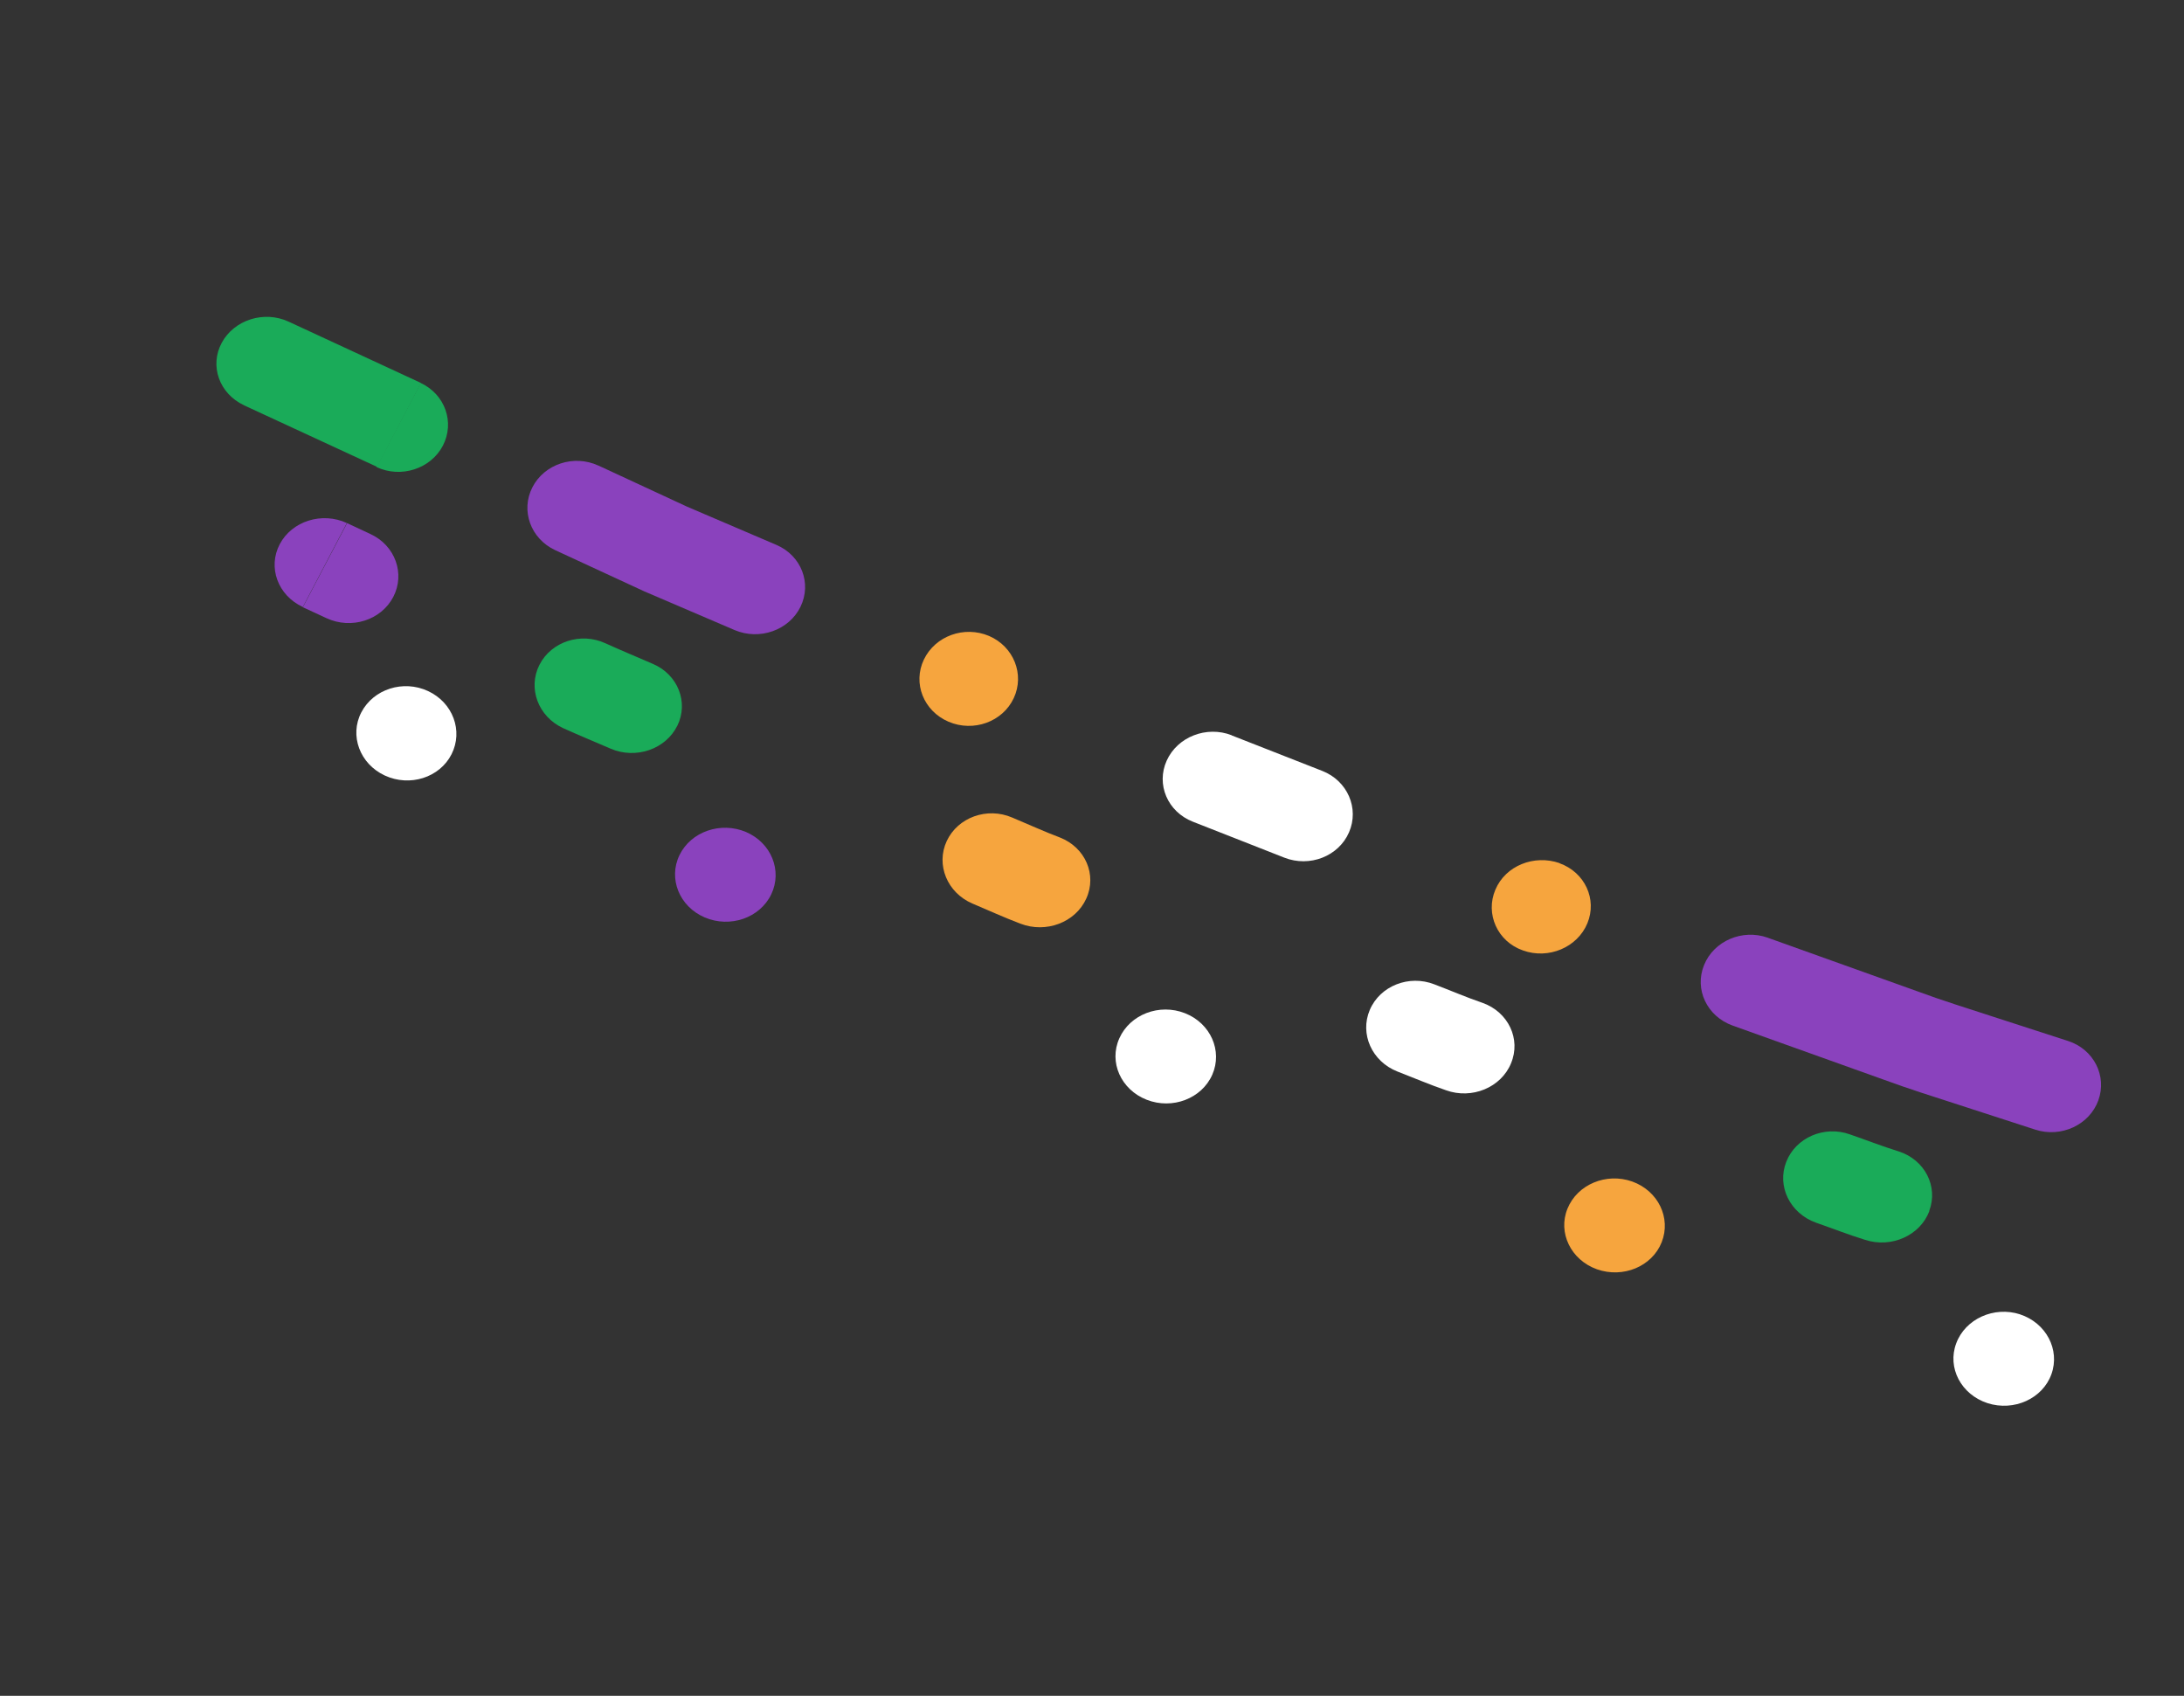 <?xml version="1.0" encoding="UTF-8"?> <svg xmlns="http://www.w3.org/2000/svg" width="228" height="177" viewBox="0 0 228 177" fill="none"><rect x="0" y="0" width="228" height="177" fill="#333333" stroke="none"/><path d="M184.53 97.869L200.14 103.458C202.733 104.42 205.372 105.237 208.006 106.095L215.896 108.652C218.573 109.514 219.988 112.293 219.055 114.857C218.125 117.408 215.175 118.783 212.471 117.905L204.525 115.328C201.877 114.469 199.211 113.636 196.604 112.672L180.883 107.045C178.202 106.087 176.865 103.262 177.894 100.735C178.909 98.206 181.891 96.93 184.545 97.871L184.53 97.869Z" fill="#8A42BD"></path><path d="M128.581 76.755L138.058 80.471C140.672 81.504 141.919 84.361 140.834 86.869C139.749 89.377 136.721 90.553 134.079 89.517L124.533 85.766C121.891 84.731 120.673 81.877 121.799 79.387C122.925 76.897 125.967 75.722 128.583 76.741L128.581 76.755Z" fill="white"></path><path d="M62.48 48.596L71.704 52.873L81.061 56.877C83.652 57.989 84.765 60.874 83.57 63.329C82.376 65.785 79.286 66.873 76.681 65.759L67.256 61.721L57.962 57.423C55.395 56.231 54.332 53.284 55.581 50.861C56.831 48.424 59.911 47.418 62.465 48.594L62.48 48.596Z" fill="#8A42BD"></path><path d="M162.807 90.099C165.459 91.053 166.755 93.861 165.713 96.373C164.671 98.886 161.661 100.159 158.995 99.203C156.311 98.272 155.04 95.372 156.111 92.862C157.167 90.351 160.152 89.171 162.809 90.085L162.807 90.099Z" fill="#F6A53E"></path><path d="M170.401 123.322C173.108 124.297 174.474 127.125 173.473 129.655C172.473 132.185 169.45 133.444 166.712 132.48C163.99 131.505 162.612 128.661 163.64 126.148C164.669 123.62 167.692 122.362 170.401 123.322Z" fill="#F6A53E"></path><path d="M210.875 137.183C213.606 138.078 215.078 140.862 214.16 143.428C213.244 145.981 210.253 147.338 207.492 146.454C204.732 145.556 203.262 142.758 204.221 140.21C205.166 137.66 208.157 136.303 210.89 137.184L210.875 137.183Z" fill="white"></path><path d="M123.71 105.755C126.38 106.807 127.653 109.68 126.556 112.173C125.458 114.666 122.387 115.838 119.704 114.784C117.02 113.731 115.732 110.856 116.858 108.366C117.97 105.874 121.041 104.703 123.71 105.755Z" fill="white"></path><path d="M77.882 86.84C80.513 87.97 81.697 90.875 80.515 93.346C79.335 95.803 76.23 96.889 73.57 95.756C70.924 94.625 69.743 91.706 70.937 89.25C72.131 86.794 75.234 85.722 77.882 86.84Z" fill="#8A42BD"></path><path d="M44.689 72.13C47.283 73.338 48.374 76.288 47.138 78.726C45.902 81.164 42.78 82.153 40.172 80.944C37.564 79.734 36.46 76.769 37.723 74.347C38.986 71.926 42.095 70.922 44.689 72.13Z" fill="white"></path><path d="M103.255 66.378C105.831 67.489 106.986 70.391 105.832 72.865C104.679 75.338 101.631 76.444 99.026 75.33C96.421 74.217 95.267 71.315 96.448 68.844C97.63 66.373 100.663 65.279 103.255 66.378Z" fill="#F6A53E"></path><path d="M43.923 39.975C46.461 41.163 47.498 44.081 46.234 46.516C44.971 48.937 41.861 49.941 39.309 48.751L43.923 39.975Z" fill="#1AAB59"></path><path d="M70.707 75.748C69.499 78.202 66.382 79.273 63.75 78.143C62.097 77.428 60.413 76.736 58.777 75.995C56.184 74.787 55.078 71.835 56.314 69.397C57.55 66.959 60.645 65.954 63.211 67.146C64.847 67.887 66.503 68.575 68.155 69.291C70.774 70.406 71.915 73.307 70.706 75.761L70.707 75.748Z" fill="#1AAB59"></path><path d="M113.399 93.794C112.273 96.285 109.189 97.441 106.518 96.403C104.827 95.765 103.179 95.009 101.511 94.305C98.879 93.175 97.683 90.255 98.836 87.782C99.989 85.308 103.052 84.204 105.67 85.332C107.326 86.021 108.959 86.776 110.65 87.413C113.307 88.45 114.539 91.306 113.399 93.794Z" fill="#F6A53E"></path><path d="M157.744 110.986C156.701 113.512 153.663 114.769 150.956 113.795C149.245 113.209 147.578 112.492 145.889 111.841C143.219 110.789 141.931 107.914 143.002 105.405C144.072 102.895 147.102 101.706 149.744 102.741C151.42 103.378 153.073 104.093 154.784 104.678C157.465 105.636 158.802 108.461 157.746 110.972L157.744 110.986Z" fill="white"></path><path d="M201.417 126.403C200.457 128.952 197.468 130.295 194.721 129.413C192.989 128.88 191.302 128.215 189.578 127.615C186.87 126.641 185.476 123.81 186.478 121.266C187.465 118.734 190.448 117.444 193.128 118.402C194.825 118.986 196.513 119.65 198.23 120.182C200.949 121.061 202.363 123.84 201.404 126.388L201.417 126.403Z" fill="#1AAB59"></path><path d="M36.233 54.603L38.676 55.741C41.257 56.934 42.319 59.881 41.057 62.302C39.792 64.737 36.67 65.726 34.077 64.518L31.619 63.379L36.233 54.603Z" fill="#8A42BD"></path><path d="M29.205 56.798C30.477 54.381 33.625 53.398 36.211 54.592L31.615 63.356C29.002 62.146 27.933 59.215 29.205 56.798Z" fill="#8A42BD"></path><path d="M25.456 42.295L39.371 48.733L43.954 39.975L30.136 33.574C27.571 32.382 24.445 33.38 23.149 35.778C21.853 38.177 22.892 41.09 25.47 42.296L25.456 42.295Z" fill="#1AAB59"></path></svg> 